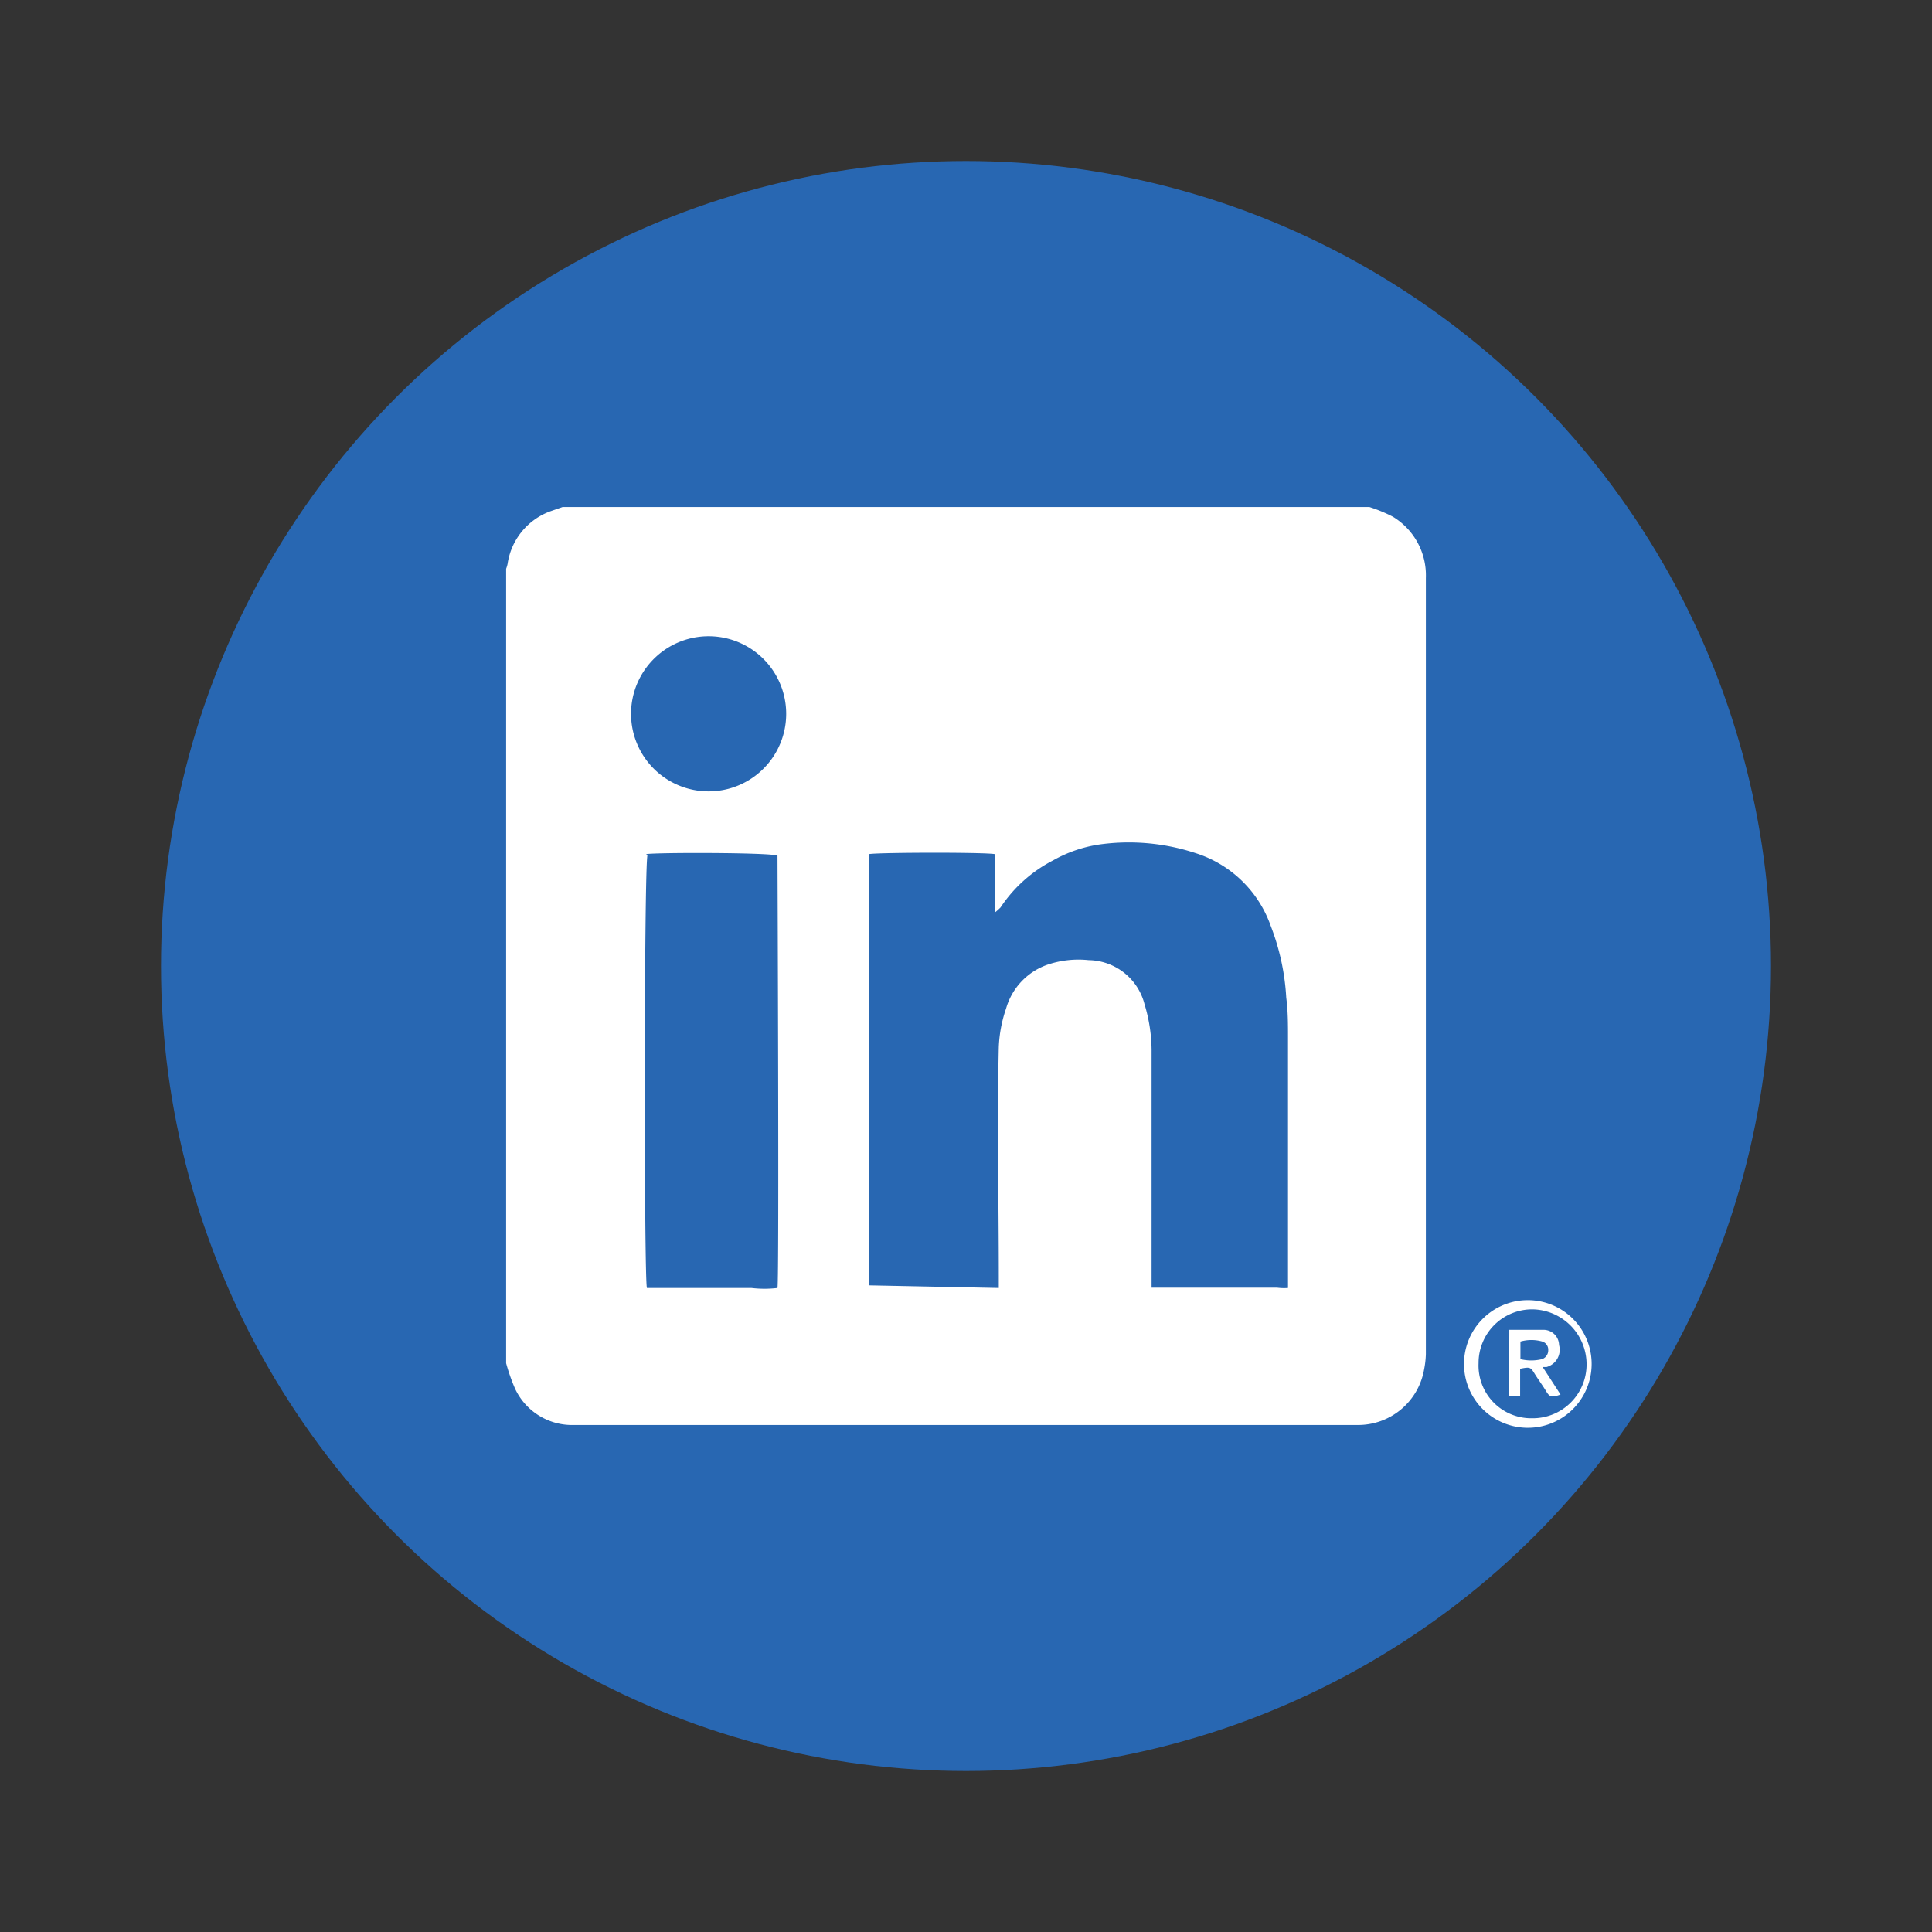 <svg id="Layer_1" data-name="Layer 1" xmlns="http://www.w3.org/2000/svg" viewBox="0 0 66 66"><rect x="0" y="0" width="66" height="66" fill="#333333" stroke="none"/><defs><style>.cls-1{fill:#2867b2;}.cls-2{fill:#fff;}</style></defs><title>reg-iconset03</title><circle class="cls-1" cx="33" cy="33" r="27.5"/><path class="cls-2" d="M17.29,46.57V19.43a1.09,1.09,0,0,0,.05-.17,2.26,2.26,0,0,1,1.45-1.79l.43-.15H46.78a5.16,5.16,0,0,1,.8.33,2.34,2.34,0,0,1,1.13,2.09V46.26a3.07,3.07,0,0,1-.06.52,2.29,2.29,0,0,1-2.27,1.9H19.6a2.15,2.15,0,0,1-2-1.23A6.38,6.38,0,0,1,17.29,46.57ZM34.12,44c0-.15,0-.28,0-.4,0-2.61-.06-5.22,0-7.83a4.6,4.6,0,0,1,.25-1.32,2.23,2.23,0,0,1,1.46-1.51,3.31,3.31,0,0,1,1.36-.14,2,2,0,0,1,1.91,1.51,5.5,5.5,0,0,1,.24,1.55c0,2.59,0,5.17,0,7.75,0,.12,0,.25,0,.38l.2,0c1.37,0,2.73,0,4.09,0A1.81,1.81,0,0,0,44,44c0-.1,0-.18,0-.26,0-1.82,0-3.64,0-5.46,0-.95,0-1.89,0-2.83,0-.46,0-.92-.06-1.37a8,8,0,0,0-.53-2.45,4,4,0,0,0-2.55-2.48,7.29,7.29,0,0,0-3.31-.3,4.58,4.58,0,0,0-1.57.54A4.78,4.78,0,0,0,34.18,31a2,2,0,0,1-.19.17c0-.17,0-.27,0-.37V29.48a2.83,2.83,0,0,0,0-.3c-.32-.07-4.09-.06-4.31,0,0,0,0,0,0,.05a.5.5,0,0,0,0,.12V43.76c0,.05,0,.1,0,.15l0,0,0,0Zm-12-14.79C22,29.57,22,43.74,22.1,44h3.57a3.77,3.77,0,0,0,.89,0c.06-.42,0-14.57,0-14.77C26.28,29.12,22.33,29.12,22.07,29.18Zm2.25-7.47a2.65,2.65,0,1,0,0,5.29,2.65,2.65,0,0,0,0-5.29Z"/><path class="cls-2" d="M52.34,48.77a2.18,2.18,0,1,1,0-4.35,2.18,2.18,0,0,1,0,4.35Zm-1.83-2.2a1.8,1.8,0,0,0,1.82,1.88,1.84,1.84,0,0,0,1.87-1.84,1.88,1.88,0,0,0-1.83-1.88A1.83,1.83,0,0,0,50.51,46.57Z"/><path class="cls-2" d="M51.56,45.43c.42,0,.78,0,1.14,0a.53.53,0,0,1,.56.52.61.61,0,0,1-.43.75l-.13,0,.61.94c-.3.11-.37.09-.49-.11s-.27-.4-.4-.61-.15-.23-.49-.16v.92l-.37,0C51.55,47,51.56,46.22,51.56,45.43Zm.38,1a1.54,1.54,0,0,0,.74,0,.32.32,0,0,0,.21-.31.29.29,0,0,0-.2-.29,1.36,1.36,0,0,0-.75,0Z"/></svg>